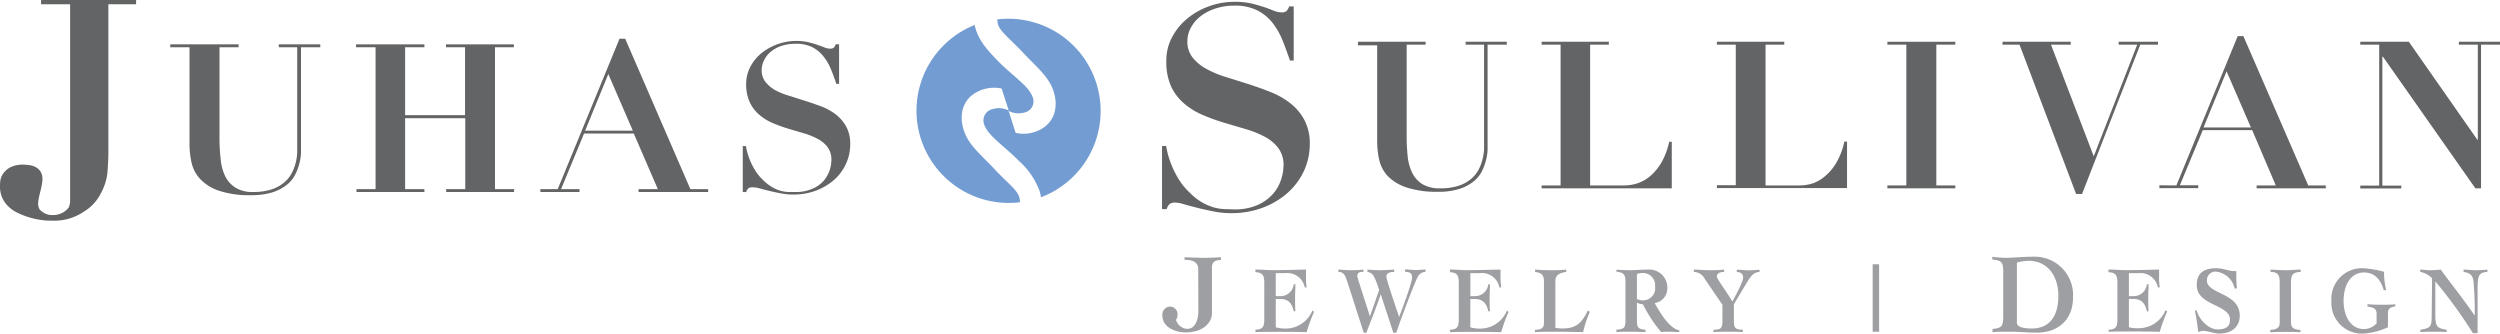 <svg xmlns="http://www.w3.org/2000/svg" id="Layer_1" data-name="Layer 1" viewBox="0 0 441.79 58.94"><defs><style>.cls-1{fill:#636466;}.cls-2{fill:#739dd2;}.cls-3{fill:#9d9fa2;}</style></defs><path class="cls-1" d="M19,30.37a9.87,9.87,0,0,1-1.19,3.82,7.92,7.92,0,0,1-2.91,3.16A9.3,9.3,0,0,1,9.37,39a13.81,13.81,0,0,1-6.55-1.54,5.61,5.61,0,0,1-2-1.75A4.78,4.78,0,0,1,0,32.89c0-.18,0-.47.05-.89a2.78,2.78,0,0,1,.46-1.25A3.61,3.61,0,0,1,1.76,29.6a4.86,4.86,0,0,1,2.46-.5,7.56,7.56,0,0,1,1,.08,3.35,3.35,0,0,1,1.07.34,2.56,2.56,0,0,1,.86.78,2.37,2.37,0,0,1,.35,1.35,5.73,5.73,0,0,1-.11,1c-.07.39-.16.79-.27,1.22s-.2.81-.27,1.16a6,6,0,0,0-.1.75A2,2,0,0,0,7,37,3,3,0,0,0,9.52,38a3.45,3.45,0,0,0,2.63-1.34,3.1,3.1,0,0,0,.24-1.14c0-.41,0-.77,0-1.09V.75H7.26V0H24.05V.75h-4.9V27.07C19.15,28,19.08,29.06,19,30.37Z"></path><path class="cls-1" d="M42.16,7.84v.51H38.79V24.8A33.09,33.09,0,0,0,39,28.15a8.58,8.58,0,0,0,.76,2.91,5.08,5.08,0,0,0,1.8,2.07,5.71,5.71,0,0,0,3.21.8A10.48,10.48,0,0,0,48,33.47a6.58,6.58,0,0,0,2.21-1.22,5.36,5.36,0,0,0,1.36-1.68,8.37,8.37,0,0,0,.7-1.87,8.77,8.77,0,0,0,.25-1.76c0-.53,0-1,0-1.37V8.35H49.27V7.84H56.6v.51H53.19v17.2c0,.4,0,.89,0,1.48a8.77,8.77,0,0,1-.29,1.89,9.52,9.52,0,0,1-.77,2,5.45,5.45,0,0,1-1.5,1.78A8.1,8.1,0,0,1,48.1,34a12.28,12.28,0,0,1-3.7.49,16.85,16.85,0,0,1-5.71-.79,8.1,8.1,0,0,1-3.31-2.06,6.21,6.21,0,0,1-1.52-2.87,14.9,14.9,0,0,1-.37-3.27V8.35h-3.4V7.84Z"></path><path class="cls-1" d="M75,7.84v.51H71.59v12H82.18v-12H78.81V7.84h12v.51H87.47V33.42h3.38v.51h-12v-.51h3.37V20.89H71.59V33.42H75v.51h-12v-.51h3.37V8.35H62.92V7.84Z"></path><path class="cls-1" d="M98.56,33.42,109.48,6.84h1L122,33.42h3.14v.51h-12.3v-.51h3.41L112,23.6h-8.79l-4.06,9.82h3.26v.51H95.49v-.51Zm4.84-10.33h8.43l-4.33-10Z"></path><path class="cls-1" d="M131.82,25.81a11.39,11.39,0,0,0,.25,1.15,11,11,0,0,0,.54,1.54,12,12,0,0,0,.89,1.69,8.15,8.15,0,0,0,1.31,1.59,7.88,7.88,0,0,0,1.63,1.28,6.49,6.49,0,0,0,1.49.65,6.3,6.3,0,0,0,1.36.22h1.18a7.14,7.14,0,0,0,3.17-.61,5.45,5.45,0,0,0,2-1.47,5.72,5.72,0,0,0,1-1.85,6.18,6.18,0,0,0,.28-1.71,3.72,3.72,0,0,0-.63-2.23,5.13,5.13,0,0,0-1.71-1.47,12.12,12.12,0,0,0-2.41-1l-2.78-.82a28.6,28.6,0,0,1-2.78-1,9,9,0,0,1-2.41-1.47,6.58,6.58,0,0,1-1.7-2.22,7.5,7.5,0,0,1-.64-3.3,6.41,6.41,0,0,1,.66-2.82,7.86,7.86,0,0,1,1.84-2.4,9.93,9.93,0,0,1,8.47-2.11c.61.16,1.14.3,1.61.47s.88.31,1.23.45a2.45,2.45,0,0,0,1,.22,1,1,0,0,0,.67-.16,2,2,0,0,0,.35-.61h.59v7h-.48q-.43-1.28-.93-2.52A9.27,9.27,0,0,0,145.54,10a6,6,0,0,0-1.95-1.64,6.32,6.32,0,0,0-3-.62,7.6,7.6,0,0,0-2.58.4,6,6,0,0,0-1.89,1.07A4.6,4.6,0,0,0,135,10.71a3.65,3.65,0,0,0-.4,1.65,3.31,3.31,0,0,0,.68,2.13A6,6,0,0,0,137,15.94a13.53,13.53,0,0,0,2.51,1l2.89.92c1,.31,1.95.66,2.89,1a10.27,10.27,0,0,1,2.51,1.44,7.15,7.15,0,0,1,1.77,2.13,6.38,6.38,0,0,1,.68,3.08,8.18,8.18,0,0,1-.74,3.41,8.48,8.48,0,0,1-2.06,2.82,10.28,10.28,0,0,1-3.19,1.92,11.28,11.28,0,0,1-4.12.72,10.61,10.61,0,0,1-2.25-.23c-.74-.14-1.44-.29-2.09-.45s-1.22-.31-1.71-.45A4.55,4.55,0,0,0,133,33.1a1.28,1.28,0,0,0-.74.17,1.48,1.48,0,0,0-.4.67h-.6V25.81Z"></path><path class="cls-1" d="M206.07,25.8c.07.4.18.94.35,1.58a15.12,15.12,0,0,0,.75,2.12,16.79,16.79,0,0,0,1.22,2.32A11.21,11.21,0,0,0,210.2,34a10.33,10.33,0,0,0,2.22,1.76,10.09,10.09,0,0,0,2.06.89,8.67,8.67,0,0,0,1.85.3L218,37a9.9,9.9,0,0,0,4.37-.83,8,8,0,0,0,2.67-2,7.38,7.38,0,0,0,1.38-2.54,8.55,8.55,0,0,0,.4-2.34,5,5,0,0,0-.88-3.07,7.12,7.12,0,0,0-2.34-2,17,17,0,0,0-3.31-1.36l-3.82-1.13a34.6,34.6,0,0,1-3.82-1.37,12.57,12.57,0,0,1-3.32-2,9.11,9.11,0,0,1-2.34-3,10.4,10.4,0,0,1-.88-4.52A8.64,8.64,0,0,1,207,6.82a10.71,10.71,0,0,1,2.53-3.3,12.66,12.66,0,0,1,3.86-2.31,13.11,13.11,0,0,1,4.85-.89,13.34,13.34,0,0,1,2.93.3c.84.21,1.57.42,2.21.63s1.2.44,1.69.63a3.55,3.55,0,0,0,1.33.3,1.38,1.38,0,0,0,.94-.22,2.65,2.65,0,0,0,.48-.83h.8V10.7h-.66c-.4-1.17-.83-2.34-1.28-3.48a12.84,12.84,0,0,0-1.74-3.1,8.16,8.16,0,0,0-2.66-2.24A8.68,8.68,0,0,0,218.18,1a10.41,10.41,0,0,0-3.55.56A8.5,8.5,0,0,0,212,3a6.33,6.33,0,0,0-1.61,2,5,5,0,0,0-.56,2.27,4.49,4.49,0,0,0,.93,2.91,8,8,0,0,0,2.44,2,17.52,17.52,0,0,0,3.44,1.43l4,1.26c1.36.44,2.68.91,4,1.44a13.83,13.83,0,0,1,3.46,2,9.39,9.39,0,0,1,2.42,2.92,8.79,8.79,0,0,1,.94,4.23,11.34,11.34,0,0,1-1,4.68,11.93,11.93,0,0,1-2.85,3.88,14,14,0,0,1-4.38,2.65,15.71,15.71,0,0,1-5.66,1,16,16,0,0,1-3.09-.3c-1-.21-2-.42-2.87-.64s-1.68-.43-2.36-.63a6.26,6.26,0,0,0-1.53-.3,1.71,1.71,0,0,0-1,.23,2,2,0,0,0-.55.93h-.82V25.8Z"></path><path class="cls-1" d="M251.93,7.38v.51h-3.35V24.22a32.64,32.64,0,0,0,.17,3.32,8.83,8.83,0,0,0,.76,2.9,5,5,0,0,0,1.78,2.06,5.83,5.83,0,0,0,3.19.78,10.11,10.11,0,0,0,3.29-.46,6.55,6.55,0,0,0,2.19-1.2,5.36,5.36,0,0,0,1.35-1.68,7.85,7.85,0,0,0,.69-1.85,9.53,9.53,0,0,0,.26-1.74c0-.55,0-1,0-1.37V7.89H259V7.38h7.27v.51h-3.39V25q0,.59,0,1.47a8.78,8.78,0,0,1-.29,1.88,9.9,9.9,0,0,1-.76,2,5.54,5.54,0,0,1-1.5,1.77,7.65,7.65,0,0,1-2.47,1.27,11.79,11.79,0,0,1-3.67.5,17,17,0,0,1-5.68-.78,8.31,8.31,0,0,1-3.28-2,6.28,6.28,0,0,1-1.5-2.86,14.76,14.76,0,0,1-.36-3.24v-17h-3.39V7.38Z"></path><path class="cls-1" d="M284.31,7.38v.51H281V32.77h6a7.88,7.88,0,0,0,2.41-.39,6.92,6.92,0,0,0,2.3-1.34,9.47,9.47,0,0,0,1.93-2.39,12.75,12.75,0,0,0,1.33-3.59h.46v8.22h-23v-.51h3.35V7.89h-3.35V7.38Z"></path><path class="cls-1" d="M315.31,7.38v.51H312V32.77h6a7.9,7.9,0,0,0,2.42-.39A6.88,6.88,0,0,0,322.67,31a9,9,0,0,0,1.92-2.39,12.45,12.45,0,0,0,1.34-3.59h.47v8.22h-23v-.51h3.34V7.89h-3.34V7.38Z"></path><path class="cls-1" d="M345.53,7.38v.51h-3.35V32.77h3.35v.51h-12v-.51h3.35V7.89h-3.35V7.38Z"></path><path class="cls-1" d="M365.93,7.38v.51h-3.49L370,27.62l7.68-19.73h-3.28V7.38h6.95v.51h-3.13L367.93,34.28h-1.05l-10-26.39h-3V7.38Z"></path><path class="cls-1" d="M384.6,32.77,395.44,6.38h1l11.46,26.39H411v.51H398.78v-.51h3.39L398,23h-8.73l-4.05,9.74h3.24v.51h-6.86v-.51Zm4.8-10.25h8.37l-4.3-9.92Z"></path><path class="cls-1" d="M425.68,7.38,437.79,24.7h.08V7.89h-3.35V7.38h7.27v.51h-3.35V33.28h-1L421.09,10H421v22.8h3.34v.51H417.1v-.51h3.34V7.89H417.1V7.38Z"></path><path class="cls-2" d="M176.24,3.41a3.46,3.46,0,0,0,.16,1c.41,1.25,2.28,2.62,4.34,4.85,2.46,2.63,4.59,4.24,5.45,6.89.92,2.87.17,6-3.37,7.18a6.39,6.39,0,0,1-3.34.15l-1.24-3.88a3.75,3.75,0,0,0,2.76.29,2,2,0,0,0,1.51-2.67c-.65-2-3.6-3.84-6.07-6.36-1.62-1.66-3.32-3.43-4-5.68a4.33,4.33,0,0,1-.19-.77,16.3,16.3,0,0,0,8,31.33,3.09,3.09,0,0,0-.16-1c-.41-1.26-2.27-2.62-4.34-4.85-2.46-2.63-4.59-4.24-5.44-6.89-.92-2.87-.18-6,3.37-7.18a6.41,6.41,0,0,1,3.33-.17l1.25,3.89a3.72,3.72,0,0,0-2.76-.28A2.05,2.05,0,0,0,173.92,22c.65,2,3.61,3.85,6.07,6.37a13.46,13.46,0,0,1,3.72,5.38,6.54,6.54,0,0,1,.25,1.11,16.3,16.3,0,0,0-7.72-31.43Z"></path><path class="cls-3" d="M211.75,47.59c0-1.27-1-1.7-2.42-1.66v-.48c1.21.06,2.42.11,3.63.11.94,0,1.86-.05,2.8-.11v.48c-1.14.06-1.59.38-1.59,1.47v8c0,1.45-1.36,3.34-4.68,3.34-1.62,0-4.08-.81-4.08-3a1.42,1.42,0,0,1,1.28-1.56,1.33,1.33,0,0,1,1.39,1.47,1.54,1.54,0,0,1-.26.87,2.18,2.18,0,0,0,2,1.59c1.46,0,1.95-1.77,1.95-3.11Z"></path><path class="cls-3" d="M221.85,58.27c1.36-.06,1.57-.56,1.57-1.9V50c0-1.24-.21-1.83-1.57-1.9v-.47c1,0,2.06.11,3.08.11,1.93,0,3.87-.06,5.86-.11,0,.41,0,.81,0,1.19a9.86,9.86,0,0,0,.12,1.94l-.33.06a3.13,3.13,0,0,0-3.45-2.55h-1.68v4.06h.78a2.32,2.32,0,0,0,2.39-2.09h.3c0,.79-.06,1.59-.06,2.37s0,1.59.06,2.4h-.3c-.32-1.64-1.2-2.18-2.39-2.18h-.78v5a6,6,0,0,0,1.79.23,5.1,5.1,0,0,0,4.68-3.19l.29.24a29,29,0,0,0-1.31,3.59c-1.55-.06-3.1-.06-4.67-.06-1.94,0-3.6,0-4.36.06Z"></path><path class="cls-3" d="M236.49,47.64c.66,0,1.32.11,2,.11.82,0,1.63,0,2.45-.11v.41c-.51,0-1.09,0-1.09.78,0,.22,1.49,4.64,2.24,7.09h0l1.63-4.67c-.91-2.78-1.15-3-2.07-3.2v-.41c.73.07,1.45.11,2.19.11s1.7-.06,2.54-.11v.41c-.48,0-1.39.06-1.39.83,0,.55,1.82,5.87,2.26,7.14.35-.93,2.29-6,2.29-7s-.78-.94-1.24-1v-.41c.63,0,1.24.11,1.87.11s1.15-.06,1.74-.11v.41c-.95.13-1.26.58-1.64,1.45-.61,1.33-2.82,7.18-3.53,9.33h-.52L244,52c-.78,2.3-1.68,4.54-2.55,6.81H241l-2.93-9.1c-.3-.92-.57-1.66-1.57-1.68Z"></path><path class="cls-3" d="M256.23,58.27c1.35-.06,1.56-.56,1.56-1.9V50c0-1.24-.21-1.83-1.56-1.9v-.47c1,0,2.06.11,3.08.11,1.93,0,3.87-.06,5.86-.11,0,.41,0,.81,0,1.19a9.11,9.11,0,0,0,.13,1.94l-.33.06a3.13,3.13,0,0,0-3.45-2.55h-1.68v4.06h.78A2.33,2.33,0,0,0,263,50.25h.3c0,.79-.06,1.59-.06,2.37s0,1.59.06,2.4H263c-.32-1.64-1.2-2.18-2.39-2.18h-.78v5a6,6,0,0,0,1.79.23,5.1,5.1,0,0,0,4.68-3.19l.28.24a28.91,28.91,0,0,0-1.3,3.59c-1.55-.06-3.1-.06-4.67-.06-1.94,0-3.6,0-4.36.06Z"></path><path class="cls-3" d="M272.84,49.66c0-1.23-.62-1.46-1.56-1.61v-.41c.9.07,1.82.11,2.72.11s1.85,0,2.78-.11v.41c-.91.15-1.92.38-1.92,1.61v8.27a6.23,6.23,0,0,0,1.4.11c2.22,0,3.31-1,4.32-3.14l.38.19a18.66,18.66,0,0,0-1.19,3.59c-1.39,0-2.79-.06-4.18-.06s-2.9,0-4.34.06v-.41c.81,0,1.59-.11,1.59-1.18Z"></path><path class="cls-3" d="M285.64,47.68c.74,0,1.41.07,2.3.07,1.06,0,2.15-.11,3.32-.11a3.19,3.19,0,0,1,3.39,3.25,2.63,2.63,0,0,1-2.24,2.67c.85,1.53,2.54,4.47,4.35,4.82v.3c-.57,0-1.13-.06-1.7-.06s-1,0-1.5.06a24,24,0,0,1-3.23-4.91,2.24,2.24,0,0,1-1.06-.3v2.9c0,1.5.11,1.78,1.51,1.9v.41c-.7,0-1.56-.06-2.42-.06s-1.83,0-2.72.06v-.41c1.49-.12,1.61-.4,1.61-1.9V50c0-1.33-.12-1.83-1.61-2Zm3.63,5.15a2.06,2.06,0,0,0,1,.25,2.14,2.14,0,0,0,2.21-2.43,2.17,2.17,0,0,0-2.05-2.41,3.17,3.17,0,0,0-1.16.19Z"></path><path class="cls-3" d="M299.33,47.64c.88,0,1.76.11,2.64.11s1.82,0,2.72-.11v.41c-.68,0-1.29.23-1.29.83,0,.43,1.64,2.54,2.74,4.4.41-.75,1.9-3.49,1.9-4.21s-.52-1-1.12-1v-.41c.69,0,1.4.11,2.09.11s1.28-.06,1.92-.11v.41c-1.19,0-1.7,1-2.61,2.5l-1.91,3.18v3c0,1.23.25,1.49,1.58,1.52v.41c-.86-.06-1.7-.06-2.54-.06s-1.78,0-2.65.06v-.41c1.32,0,1.58-.29,1.58-1.52V53.86l-3.13-4.58a2.21,2.21,0,0,0-1.93-1.23Z"></path><path class="cls-3" d="M330.93,46.7h1.14V58.62h-1.14Z"></path><path class="cls-3" d="M352.11,58.13c1.75-.16,1.89-.56,1.89-2.37V48.23c0-1.8-.14-2.21-1.93-2.37v-.48a22.29,22.29,0,0,0,2.29.18c1.5,0,3-.2,5.2-.2a6.78,6.78,0,0,1,6.78,7.15c0,4.33-3,6.27-6.36,6.27-2,0-2.65-.16-4.93-.16-1.27,0-2.19,0-2.94.08Zm4.31-1.08c0,.76,1.23,1,2.64,1,2.86,0,4.68-1.86,4.68-5.76,0-3.57-1.94-6.2-5.21-6.2a7.54,7.54,0,0,0-2.11.32Z"></path><path class="cls-3" d="M372.6,58.27c1.36-.06,1.58-.56,1.58-1.9V50c0-1.24-.22-1.83-1.58-1.9v-.47c1,0,2.07.11,3.09.11,1.93,0,3.87-.06,5.86-.11,0,.41,0,.81,0,1.19a9.86,9.86,0,0,0,.12,1.94l-.33.06a3.14,3.14,0,0,0-3.44-2.55h-1.69v4.06H377a2.34,2.34,0,0,0,2.39-2.09h.3c0,.79-.06,1.59-.06,2.37s0,1.59.06,2.4h-.3c-.33-1.64-1.2-2.18-2.39-2.18h-.79v5A6,6,0,0,0,378,58a5.1,5.1,0,0,0,4.68-3.19l.29.24a29,29,0,0,0-1.31,3.59c-1.55-.06-3.1-.06-4.66-.06-2,0-3.6,0-4.38.06Z"></path><path class="cls-3" d="M394.9,51a3.8,3.8,0,0,0-3.31-3A1.5,1.5,0,0,0,390,49.58c0,2.43,5.8,2.12,5.8,6.21,0,1.92-1.4,3.15-3.58,3.15-1,0-2-.47-3-.47a2.64,2.64,0,0,0-.76.21,37.93,37.93,0,0,0-.59-3.81h.33c.42,1.67,2.13,3.34,3.67,3.34,1.32,0,2.21-.38,2.21-1.71,0-2.73-5.88-2.45-5.88-6.1,0-2.08,1.14-3,3.46-3,1.2,0,2.24.5,3,.5h.53c0,.37,0,.7,0,1.05,0,.66.06,1.36.1,2Z"></path><path class="cls-3" d="M401.25,48.05c1.25,0,1.61.51,1.61,1.83V57c0,.88-.44,1.24-1.67,1.3v.41c.9-.06,1.8-.06,2.71-.06s1.75,0,2.62.06l0-.41c-1.22-.06-1.67-.42-1.67-1.3V49.88c0-1.32.33-1.79,1.72-1.83v-.41c-.88,0-1.74.11-2.61.11s-1.82-.06-2.74-.11Z"></path><path class="cls-3" d="M421.25,51.28c-.5-1.7-1.49-3.13-3.48-3.13-2.5,0-3.62,2.45-3.62,5s1.12,5,3.62,5a3.07,3.07,0,0,0,2.21-1V55.53c0-.93-.35-1.16-1.62-1.37v-.4c.68.05,1.49.09,2.47.09s1.8,0,2.46-.09v.4c-.9.05-1.3.5-1.3,1.12v2.55a12.3,12.3,0,0,1-4.23,1.11A5.4,5.4,0,0,1,412,53.17a5.4,5.4,0,0,1,5.78-5.76,18.51,18.51,0,0,1,3.52.62,13.3,13.3,0,0,0,.38,3.25Z"></path><path class="cls-3" d="M427.72,58.27c1.87-.29,2-.59,2-2.59l.07-6.5a3.82,3.82,0,0,0-2.09-1.13v-.41c.52,0,1,.11,1.57.11a20,20,0,0,0,2.05-.11c2,2.75,4.12,5.34,6,8.15h0a58,58,0,0,0-.22-6.16c-.17-1.14-.78-1.43-1.75-1.58v-.41c.71,0,1.41.11,2.12.11a20.74,20.74,0,0,0,2.09-.11v.41c-1.56.1-1.73.7-1.73,3.14v7.68H437a81.44,81.44,0,0,0-6.64-9.14V55.4c0,2.28.2,2.58,2,2.87v.41c-.74-.06-1.46-.06-2.2-.06s-1.64,0-2.46.06Z"></path></svg>